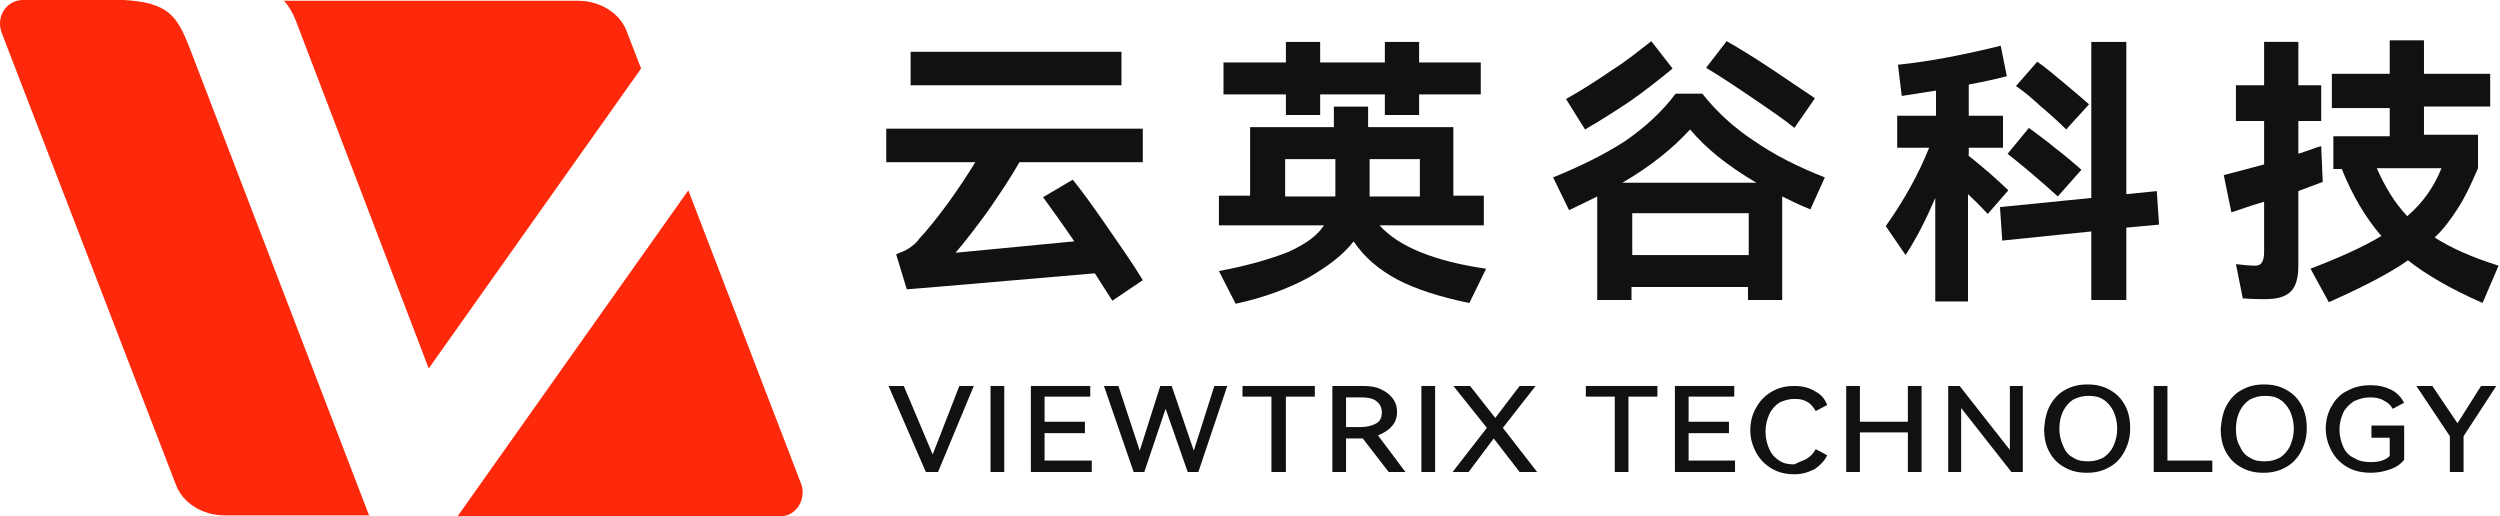 <svg width="155" height="32" viewBox="0 0 155 32" fill="none" xmlns="http://www.w3.org/2000/svg">
<path d="M17.566 0C18.086 0.519 18.416 1.463 18.463 1.605L26.581 22.844L39.749 4.248L38.852 1.935C38.428 0.802 37.201 0.047 35.832 0.047H17.566V0Z" fill="#FE280A"/>
<path d="M48.434 32.001C49.331 32.001 50.039 30.963 49.661 29.972L42.676 11.801L28.375 32.001H48.434Z" fill="#FE280A"/>
<path d="M22.9 32L11.667 2.737C10.959 1.038 10.44 0.142 7.655 0H7.183H1.425C0.434 0 -0.274 0.991 0.103 2.03L10.911 30.065C11.336 31.198 12.563 31.953 13.932 31.953H22.9V32Z" fill="#FE280A"/>
<path d="M56.034 23.93L57.827 28.177L59.479 23.93H60.376L58.158 29.263H57.403L55.09 23.93H56.034Z" fill="#111111"/>
<path d="M62.264 23.93H61.414V29.263H62.264V23.93Z" fill="#111111"/>
<path d="M67.265 26.856H64.764V28.555H67.69V29.263H63.914V23.93H67.596V24.59H64.764V26.148H67.265V26.856Z" fill="#111111"/>
<path d="M72.646 23.93L74.015 27.942L75.289 23.93H76.091L74.298 29.263H73.637L72.268 25.346L70.947 29.263H70.286L68.445 23.93H69.342L70.664 27.942L71.938 23.93H72.646Z" fill="#111111"/>
<path d="M77.035 23.93H81.519V24.59H79.725V29.263H78.829V24.59H77.035V23.93Z" fill="#111111"/>
<path d="M87.136 29.263H86.098L84.493 27.186H84.446H83.455V29.263H82.606V23.93H84.493C84.918 23.93 85.296 23.977 85.579 24.119C85.909 24.26 86.145 24.449 86.334 24.685C86.523 24.921 86.617 25.204 86.617 25.534C86.617 25.865 86.523 26.195 86.287 26.431C86.098 26.667 85.768 26.856 85.437 26.997L87.136 29.263ZM83.455 24.59V26.478H84.352C84.777 26.478 85.107 26.384 85.343 26.242C85.579 26.101 85.673 25.865 85.673 25.582C85.673 25.298 85.579 25.062 85.343 24.874C85.107 24.685 84.777 24.638 84.352 24.638H83.455V24.59Z" fill="#111111"/>
<path d="M88.977 23.93H88.127V29.263H88.977V23.93Z" fill="#111111"/>
<path d="M95.207 23.93L93.177 26.526L95.301 29.263H94.216L92.611 27.186L91.054 29.263H90.062L92.186 26.526L90.11 23.93H91.148L92.706 25.912L94.216 23.93H95.207Z" fill="#111111"/>
<path d="M98.322 23.93H102.759V24.59H100.965V29.263H100.116V24.59H98.322V23.93Z" fill="#111111"/>
<path d="M107.195 26.856H104.693V28.555H107.572V29.263H103.844V23.93H107.525V24.59H104.693V26.148H107.195V26.856Z" fill="#111111"/>
<path d="M112.057 28.413C112.293 28.272 112.435 28.083 112.577 27.847L113.285 28.225C113.143 28.555 112.86 28.838 112.529 29.074C112.152 29.263 111.774 29.405 111.255 29.405C110.736 29.405 110.311 29.31 109.886 29.074C109.462 28.838 109.131 28.508 108.895 28.083C108.659 27.658 108.518 27.186 108.518 26.667C108.518 26.148 108.659 25.629 108.895 25.251C109.131 24.826 109.462 24.496 109.886 24.26C110.311 24.024 110.736 23.93 111.255 23.93C111.727 23.93 112.152 24.024 112.529 24.26C112.907 24.449 113.143 24.732 113.285 25.11L112.577 25.487C112.435 25.251 112.246 25.015 112.057 24.921C111.821 24.779 111.585 24.732 111.255 24.732C110.925 24.732 110.594 24.826 110.311 24.968C110.028 25.157 109.839 25.393 109.698 25.676C109.556 26.006 109.462 26.337 109.462 26.762C109.462 27.186 109.556 27.517 109.698 27.847C109.839 28.177 110.075 28.413 110.311 28.555C110.594 28.744 110.877 28.791 111.255 28.791C111.585 28.602 111.869 28.555 112.057 28.413Z" fill="#111111"/>
<path d="M115.314 26.148H118.288V23.93H119.137V29.263H118.288V26.809H115.314V29.263H114.465V23.93H115.314V26.148Z" fill="#111111"/>
<path d="M121.497 23.93L124.612 27.894V23.93H125.414V29.263H124.706L121.591 25.298V29.263H120.789V23.93H121.497Z" fill="#111111"/>
<path d="M127.114 25.11C127.35 24.686 127.68 24.355 128.058 24.166C128.483 23.93 128.907 23.836 129.427 23.836C129.946 23.836 130.371 23.93 130.795 24.166C131.22 24.402 131.503 24.686 131.739 25.11C131.975 25.535 132.07 26.007 132.07 26.573C132.07 27.14 131.928 27.612 131.692 28.037C131.456 28.461 131.126 28.792 130.748 28.98C130.323 29.216 129.899 29.311 129.379 29.311C128.86 29.311 128.435 29.216 128.011 28.98C127.586 28.744 127.303 28.461 127.067 28.037C126.831 27.612 126.736 27.14 126.736 26.573C126.784 26.007 126.878 25.535 127.114 25.11ZM127.916 27.659C128.058 27.989 128.247 28.225 128.53 28.367C128.813 28.556 129.096 28.603 129.474 28.603C129.851 28.603 130.135 28.509 130.418 28.367C130.701 28.178 130.89 27.942 131.031 27.659C131.173 27.329 131.267 26.998 131.267 26.573C131.267 26.149 131.173 25.818 131.031 25.488C130.89 25.205 130.654 24.922 130.418 24.78C130.135 24.591 129.851 24.544 129.474 24.544C129.096 24.544 128.813 24.638 128.53 24.78C128.247 24.969 128.058 25.205 127.916 25.488C127.775 25.771 127.68 26.149 127.68 26.573C127.68 26.998 127.775 27.329 127.916 27.659Z" fill="#111111"/>
<path d="M133.531 23.93H134.381V28.555H137.165V29.263H133.531V23.93Z" fill="#111111"/>
<path d="M138.063 25.11C138.299 24.686 138.629 24.355 139.007 24.166C139.432 23.93 139.857 23.836 140.376 23.836C140.895 23.836 141.32 23.93 141.745 24.166C142.169 24.402 142.452 24.686 142.688 25.11C142.924 25.535 143.019 26.007 143.019 26.573C143.019 27.14 142.877 27.612 142.641 28.037C142.405 28.461 142.075 28.792 141.697 28.98C141.273 29.216 140.848 29.311 140.329 29.311C139.809 29.311 139.385 29.216 138.96 28.98C138.535 28.744 138.252 28.461 138.016 28.037C137.78 27.612 137.686 27.14 137.686 26.573C137.733 26.007 137.827 25.535 138.063 25.11ZM138.865 27.659C139.007 27.989 139.196 28.225 139.479 28.367C139.762 28.556 140.045 28.603 140.423 28.603C140.801 28.603 141.084 28.509 141.367 28.367C141.65 28.178 141.839 27.942 141.981 27.659C142.122 27.329 142.217 26.998 142.217 26.573C142.217 26.149 142.122 25.818 141.981 25.488C141.839 25.205 141.603 24.922 141.367 24.78C141.084 24.591 140.801 24.544 140.423 24.544C140.045 24.544 139.762 24.638 139.479 24.78C139.196 24.969 139.007 25.205 138.865 25.488C138.724 25.771 138.629 26.149 138.629 26.573C138.629 26.998 138.677 27.329 138.865 27.659Z" fill="#111111"/>
<path d="M147.029 27.092V26.384H149.059V28.508C148.87 28.744 148.634 28.933 148.256 29.075C147.879 29.216 147.454 29.311 147.029 29.311C146.463 29.311 145.991 29.216 145.566 28.98C145.141 28.744 144.811 28.414 144.575 27.989C144.339 27.564 144.197 27.092 144.197 26.573C144.197 26.054 144.339 25.535 144.575 25.157C144.811 24.732 145.141 24.402 145.566 24.213C145.991 23.977 146.463 23.883 146.982 23.883C147.454 23.883 147.879 23.977 148.256 24.166C148.634 24.355 148.87 24.638 149.059 24.968L148.351 25.346C148.209 25.11 148.067 24.968 147.784 24.827C147.548 24.685 147.265 24.638 146.935 24.638C146.557 24.638 146.274 24.732 145.944 24.874C145.66 25.063 145.424 25.299 145.283 25.582C145.141 25.912 145.047 26.243 145.047 26.62C145.047 27.045 145.141 27.375 145.283 27.706C145.424 28.036 145.66 28.272 145.991 28.414C146.274 28.603 146.652 28.65 147.029 28.65C147.548 28.65 147.926 28.508 148.162 28.272V27.139H147.029V27.092Z" fill="#111111"/>
<path d="M152.363 26.242L153.826 23.93H154.77L152.741 27.045V29.263H151.891V27.045L149.814 23.93H150.806L152.363 26.242Z" fill="#111111"/>
<path d="M63.207 10.055C62.641 11.046 61.98 12.037 61.224 13.122C60.469 14.161 59.809 15.01 59.242 15.671C62.169 15.388 64.623 15.152 66.605 14.963C65.803 13.783 65.142 12.886 64.67 12.226L66.511 11.14C67.124 11.895 67.832 12.886 68.682 14.114C69.531 15.341 70.287 16.426 70.853 17.37L68.965 18.645L67.879 16.945L58.534 17.748L56.222 17.937L55.561 15.765C55.891 15.624 56.174 15.53 56.363 15.388C56.552 15.246 56.788 15.105 56.977 14.822C57.543 14.208 58.109 13.5 58.77 12.603C59.384 11.754 59.95 10.904 60.469 10.055H54.947V7.978H70.853V10.055H63.207V10.055ZM56.458 3.211H69.531V5.288H56.458V3.211Z" fill="#111111"/>
<path d="M85.531 13.972C86.711 15.294 88.929 16.191 92.139 16.663L91.1 18.786C89.26 18.409 87.796 17.937 86.617 17.323C85.484 16.71 84.587 15.955 83.926 14.963C83.266 15.813 82.322 16.521 81.094 17.229C79.867 17.89 78.357 18.456 76.611 18.834L75.572 16.804C77.366 16.474 78.782 16.049 79.867 15.624C80.906 15.152 81.661 14.633 82.085 13.972H75.572V12.132H77.507V7.884H82.699V6.609H84.823V7.884H90.109V12.132H91.997V13.972H85.531V13.972ZM81.85 7.129H79.726V5.854H75.856V3.872H79.726V2.598H81.85V3.872H85.861V2.598H87.985V3.872H91.808V5.854H87.985V7.129H85.861V5.854H81.85V7.129ZM79.678 9.866V12.179H82.793V11.99V9.866H79.678ZM88.032 9.866H84.917V12.179H88.032V9.866Z" fill="#111111"/>
<path d="M112.244 12.982C111.536 12.698 110.969 12.415 110.498 12.179V18.598H108.374V17.796H101.152V18.598H99.028V12.179C98.556 12.415 97.99 12.698 97.282 13.029L96.291 10.999C98.037 10.291 99.548 9.536 100.775 8.734C102.002 7.884 103.04 6.94 103.89 5.807H105.542C106.439 6.94 107.524 7.931 108.751 8.734C109.978 9.583 111.441 10.338 113.141 10.999L112.244 12.982ZM103.701 4.25C102.899 4.911 102.002 5.619 101.058 6.279C100.067 6.94 99.17 7.507 98.273 8.026L97.093 6.138C97.943 5.666 98.84 5.099 99.878 4.391C100.916 3.731 101.719 3.07 102.38 2.551L103.701 4.25ZM108.893 11.329C107.052 10.244 105.731 9.158 104.787 8.026C103.748 9.158 102.38 10.291 100.586 11.329H108.893ZM101.2 15.813H108.421V13.217H101.2V15.813ZM111.253 7.931C110.686 7.459 109.79 6.846 108.61 6.043C107.43 5.241 106.486 4.627 105.778 4.203L107.052 2.551C107.713 2.928 108.657 3.495 109.79 4.25C110.922 5.005 111.819 5.619 112.527 6.091L111.253 7.931Z" fill="#111111"/>
<path d="M122.015 9.63C122.393 9.913 122.818 10.291 123.337 10.716C123.809 11.14 124.234 11.518 124.517 11.801L123.242 13.264C123.006 13.028 122.629 12.604 122.015 12.037V18.692H119.986V12.273C119.467 13.5 118.853 14.727 118.145 15.813L116.918 14.02C118.051 12.415 118.947 10.81 119.608 9.158H117.626V7.176H120.033V5.618L117.909 5.949L117.673 4.014C118.57 3.919 119.608 3.778 120.835 3.542C122.063 3.306 123.101 3.07 124.045 2.834L124.422 4.722C123.903 4.863 123.101 5.052 122.063 5.241V7.176H124.186V9.158H122.063V9.63H122.015ZM133.72 11.848L133.862 13.925L131.832 14.114V18.598H129.661V14.35L124.139 14.916L123.998 12.839L129.661 12.273V2.598H131.832V12.037L133.72 11.848ZM125.791 7.931C126.216 8.261 126.782 8.639 127.396 9.158C128.009 9.63 128.576 10.102 129.048 10.527L127.585 12.179C127.16 11.801 126.641 11.329 126.027 10.81C125.414 10.291 124.894 9.866 124.47 9.536L125.791 7.931ZM128.104 8.025C127.679 7.601 127.16 7.129 126.546 6.609C125.933 6.043 125.414 5.618 124.989 5.335L126.31 3.825C126.782 4.155 127.301 4.58 127.915 5.099C128.529 5.618 129.048 6.043 129.52 6.468L128.104 8.025Z" fill="#111111"/>
<path d="M144.009 11.279L142.498 11.845V16.423C142.498 17.226 142.357 17.745 142.026 18.075C141.696 18.406 141.177 18.547 140.422 18.547C140.139 18.547 139.667 18.547 139.053 18.5L138.628 16.376C139.053 16.423 139.431 16.471 139.808 16.471C139.997 16.471 140.139 16.423 140.233 16.282C140.327 16.14 140.375 15.904 140.375 15.621V12.506C139.431 12.789 138.77 13.025 138.345 13.167L137.873 10.854C138.817 10.618 139.667 10.382 140.375 10.193V7.503H138.628V5.285H140.375V2.594H142.498V5.285H143.914V7.503H142.498V9.532C143.254 9.296 143.678 9.108 143.914 9.06L144.009 11.279ZM153.92 18.783C151.985 17.934 150.428 17.037 149.295 16.14C148.162 16.942 146.51 17.792 144.386 18.736L143.254 16.659C145.094 15.951 146.557 15.291 147.643 14.63C146.699 13.544 145.849 12.128 145.189 10.476H144.669V8.447H148.162V6.701H144.575V4.577H148.162V2.5H150.286V4.577H154.392V6.606H150.286V8.352H153.637V10.429C153.212 11.42 152.835 12.223 152.41 12.883C151.985 13.544 151.513 14.205 150.947 14.724C151.985 15.385 153.259 15.951 154.911 16.471L153.92 18.783ZM147.36 10.429C147.879 11.609 148.492 12.6 149.248 13.403C150.192 12.6 150.9 11.609 151.372 10.429H147.36Z" fill="#111111"/>
</svg>
